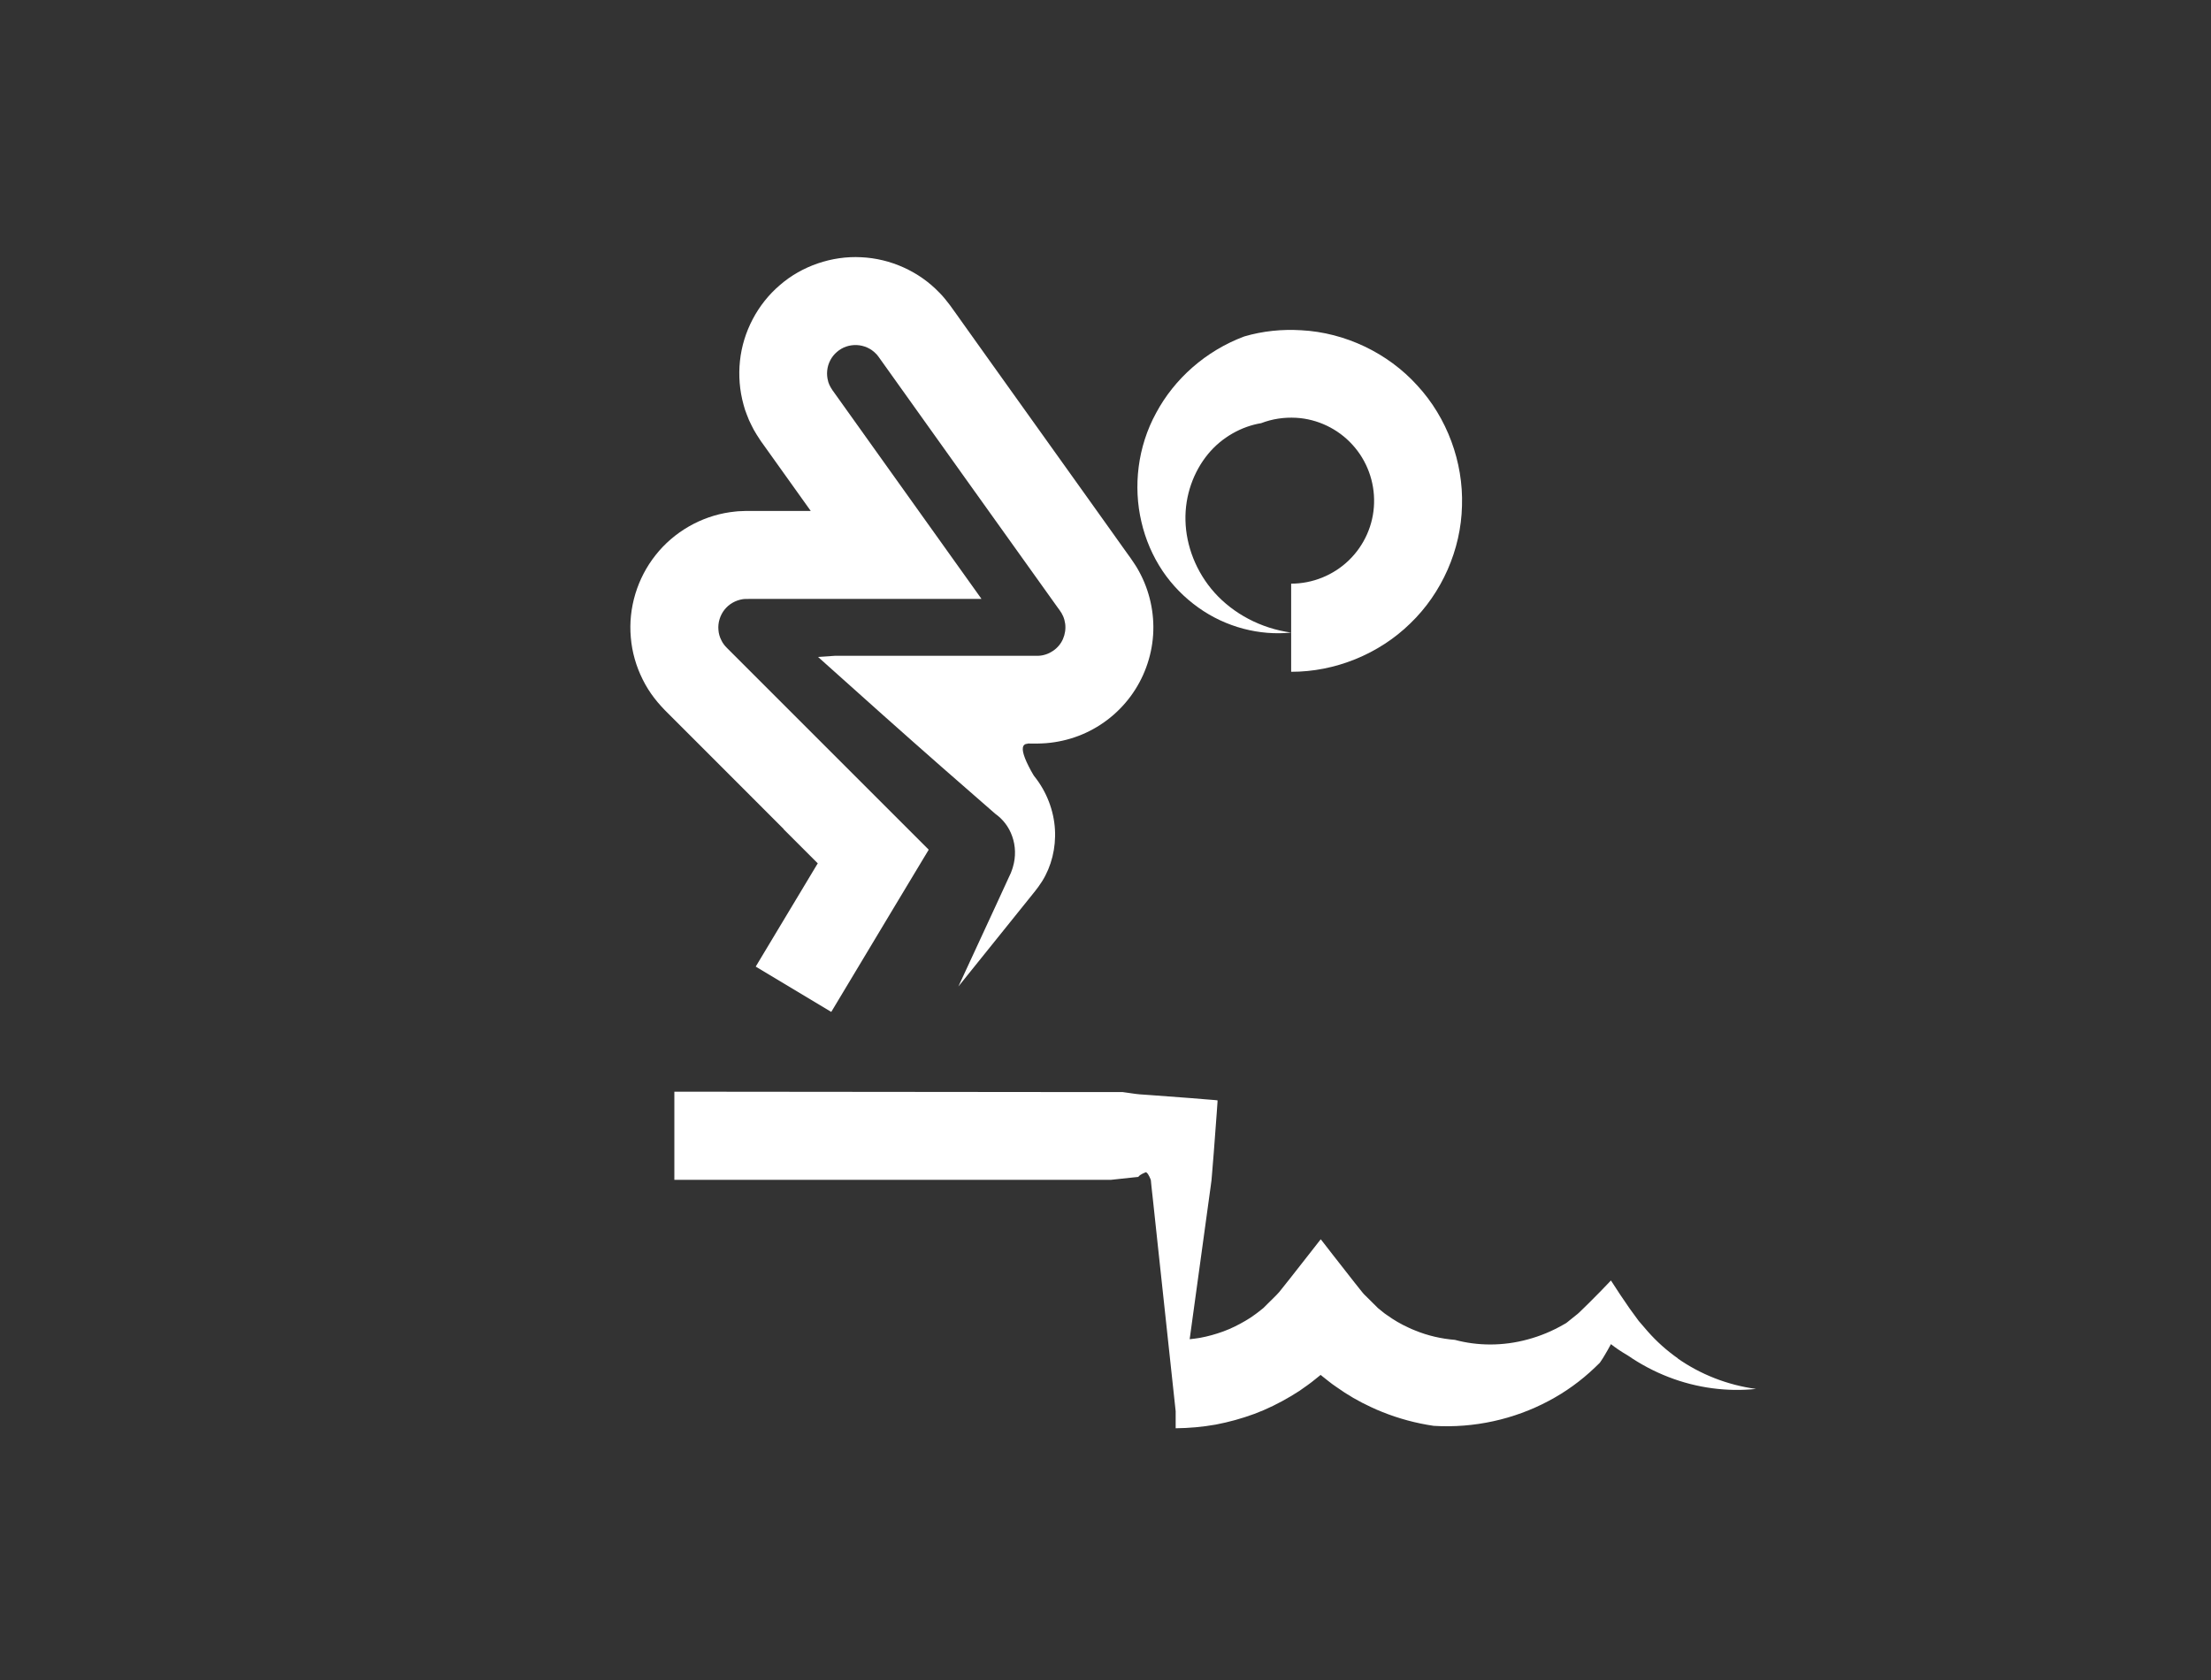 <?xml version="1.0" encoding="UTF-8"?><svg xmlns="http://www.w3.org/2000/svg" viewBox="0 0 300 228"><rect x="0" y="0" width="300" height="228" fill="#333333" stroke="none"/><g id="vlak"><polyline points="0 228 0 0 300 0 300 228" fill="none"/></g><g id="Wit_icoon_outline"><g><path d="M157.71,77.44c1.33,1.98,3,3.67,4.88,5.01,3.75,2.69,8.34,3.84,12.6,3.4-4.14-.57-7.84-2.58-10.38-5.4-2.54-2.83-3.88-6.41-3.96-9.81-.09-3.43,1.12-6.64,3.03-8.98,1.93-2.36,4.63-3.8,7.24-4.23,1.5-.58,3.12-.82,4.74-.73,2.9,.16,5.68,1.49,7.64,3.65,1.97,2.15,3.03,5.02,2.94,7.94-.07,2.91-1.32,5.72-3.41,7.74-2.09,2.03-4.93,3.18-7.84,3.18v11.96c5.95,.02,11.91-2.4,16.16-6.56,4.29-4.12,6.89-10.01,7.02-15.96,.2-5.94-2.03-11.97-6.07-16.34-3.99-4.41-9.79-7.18-15.74-7.49-2.59-.16-5.22,.1-7.73,.84-5.23,1.95-9.49,5.76-11.96,10.38-2.53,4.61-3.12,10.01-2,14.77,.55,2.4,1.53,4.66,2.85,6.64Z" fill="#fff"/><path d="M106.32,112.53l4.64,4.64h0s0,0,0,0l-.12,.19-8.3,13.82,10.25,6.15,8.3-13.83,4.04-6.72,.52-.86,.26-.43c.02-.07,.14-.15,.07-.21l-.18-.18-1.43-1.43-2.85-2.85-6.76-6.76-10.52-10.52-5.26-5.26-.33-.33c-.11-.11-.1-.11-.16-.17-.09-.08-.16-.19-.24-.28-.15-.19-.28-.4-.38-.62-.22-.43-.36-.91-.39-1.4-.09-.96,.22-1.97,.82-2.73,.6-.77,1.51-1.28,2.47-1.43,.12,0,.24-.04,.36-.03h.18s.44-.01,.44-.01h31.41s-.03-.05-.04-.08l-.14-.19-.54-.76-8.64-12.1-10.7-14.99-.14-.19c-.05-.07-.04-.07-.06-.1l-.1-.16c-.08-.1-.12-.21-.18-.32-.07-.1-.11-.22-.15-.33-.05-.11-.09-.22-.11-.34-.13-.46-.17-.95-.12-1.44,.1-.98,.58-1.89,1.32-2.52,.76-.66,1.71-.97,2.7-.93,.99,.05,1.93,.47,2.59,1.17,.14,.11,.23,.28,.35,.41l.75,1.05,1.57,2.2,3.14,4.4,6.28,8.8,12.57,17.59,.2,.27c.06,.09,.15,.21,.15,.22,.04,.08,.1,.15,.15,.22,.09,.15,.17,.31,.24,.47,.14,.32,.23,.67,.28,1.02,.09,.7-.02,1.43-.3,2.07-.56,1.31-1.91,2.22-3.33,2.28h-27.6s-2.3,.16-2.3,.16c6.08,5.46,11.66,10.44,16.76,14.92l7.28,6.36c1.04,.74,1.85,1.77,2.3,3.06,.46,1.28,.52,2.77,.09,4.19-.04,.18-.12,.35-.18,.53l-.1,.27-.16,.34-.63,1.37-1.26,2.74-5.06,10.94,7.55-9.39,1.89-2.35c.63-.81,1.25-1.48,1.92-2.54,1.26-2.01,1.89-4.51,1.74-7.04-.15-2.53-1.11-5.11-2.8-7.21l-.07-.1-.03-.04-.05-.09-.1-.17-.19-.33-.33-.63c-.2-.4-.37-.76-.49-1.08-.5-1.28-.39-1.94,.35-1.98,.06-.05,.27-.01,.39-.02h.71s.12,0,.12,0h.16c.37-.01,.75-.02,1.12-.05,1.5-.12,2.98-.45,4.38-.98,2.81-1.06,5.29-2.94,7.08-5.36,1.79-2.41,2.87-5.34,3.07-8.34,.2-2.99-.48-6.04-1.93-8.67-.18-.33-.37-.66-.58-.96-.21-.31-.44-.66-.54-.8l-.82-1.14-1.63-2.29-3.26-4.57-6.53-9.14-6.53-9.14-3.26-4.57-1.63-2.29-.84-1.17c-.46-.59-.91-1.19-1.45-1.72-2.76-2.89-6.64-4.63-10.61-4.81-3.96-.21-8.04,1.18-11.02,3.77-3.04,2.58-5.02,6.36-5.43,10.31-.21,1.97-.05,3.99,.48,5.91,.12,.48,.28,.96,.47,1.42,.17,.47,.37,.93,.6,1.37,.22,.45,.45,.89,.72,1.3l.4,.62,.19,.29,.14,.19,6.59,9.23s.02,.03-.01,.02h-2.64s-3.72,0-3.72,0h-1.86s-.49,0-.49,0l-.74,.03c-.5,0-.99,.09-1.48,.14-3.95,.57-7.63,2.69-10.1,5.83-2.48,3.12-3.72,7.19-3.36,11.16,.16,1.98,.72,3.93,1.61,5.71,.44,.89,.97,1.74,1.58,2.53,.31,.39,.62,.78,.96,1.14l.48,.51,.33,.33,5.26,5.26,10.51,10.52Z" fill="#fff"/><path d="M227.66,184.35c-1.52-1.07-2.88-2.29-4.08-3.65l-1.24-1.44-1.24-1.7-1.26-1.85-1.26-1.93-1.44,1.5-1.6,1.61-.84,.82c-.28,.28-.57,.57-.87,.79l-.91,.73c-.14,.11-.33,.28-.43,.34l-.3,.17c-1.57,.91-3.22,1.59-4.9,2.04-3.35,.92-6.8,.89-9.88,.06-1.85-.15-3.69-.57-5.41-1.28-.31-.12-.62-.25-.92-.4-1.01-.46-1.97-1.02-2.87-1.67-.23-.16-.46-.31-.67-.5l-.32-.26-.16-.13-.08-.06s-.12-.11-.17-.17l-1.53-1.52c-.26-.23-.5-.55-.75-.86l-.74-.93-2.95-3.77-1.42-1.83-.18-.23c-.03-.07-.06,0-.09,.03l-.09,.11-.36,.46-.71,.91-2.94,3.75-1.48,1.86c-.5,.57-1.02,1.03-1.53,1.55l-.38,.38-.19,.19c-.06,.06-.06,.05-.1,.09l-.33,.26c-.22,.17-.43,.35-.66,.51l-.68,.48-.71,.44c-.96,.56-1.95,1.06-2.99,1.44-1.04,.38-2.11,.68-3.2,.88-.46,.08-.92,.13-1.38,.18l1.63-11.85,.82-5.97,.41-2.98,.1-.75,.1-1.19,.21-2.58,.41-5.48,.1-1.43v-.18s-.09-.01-.13-.02l-.31-.03-.63-.05-2.58-.21-5.48-.41-1.43-.1c-.3-.02-.32-.03-.47-.05l-.37-.05-1.49-.21h-7.37s-53.44-.05-53.44-.05v11.96h59.25l3.08-.33,.39-.04,.19-.02c.07,0,.03-.01,.05-.02,.02-.03,.04-.06,.07-.08,.05-.06,.12-.11,.2-.17,.16-.11,.38-.22,.65-.33,.18-.1,.16,.02,.24,.05,.06,.05,.11,.12,.17,.21,.11,.17,.22,.39,.33,.67,.03-.01,.06,.37,.08,.6l.08,.77,.17,1.54,.66,6.17,2.41,22.39v2.31c1.83-.02,3.64-.18,5.44-.5,1.79-.34,3.55-.83,5.26-1.46,1.71-.64,3.34-1.45,4.91-2.38l1.16-.72,1.12-.79c.38-.26,.73-.55,1.08-.83l.66-.53,.04-.04,.06,.06,.97,.77c.35,.29,.72,.55,1.1,.81,1.48,1.06,3.06,1.98,4.72,2.74,.5,.24,1.01,.46,1.52,.66,2.24,.9,4.58,1.53,6.97,1.88,5.5,.34,10.93-.9,15.56-3.36,2.32-1.22,4.44-2.76,6.29-4.53l.69-.67,.21-.31c.15-.21,.27-.42,.41-.65,.28-.45,.57-.98,.89-1.57,.55,.44,1.26,.94,2.29,1.54,1.71,1.18,3.59,2.18,5.51,2.92,3.85,1.5,7.97,2.03,11.89,1.62-3.92-.53-7.58-2-10.62-4.13Z" fill="#fff"/></g></g></svg>